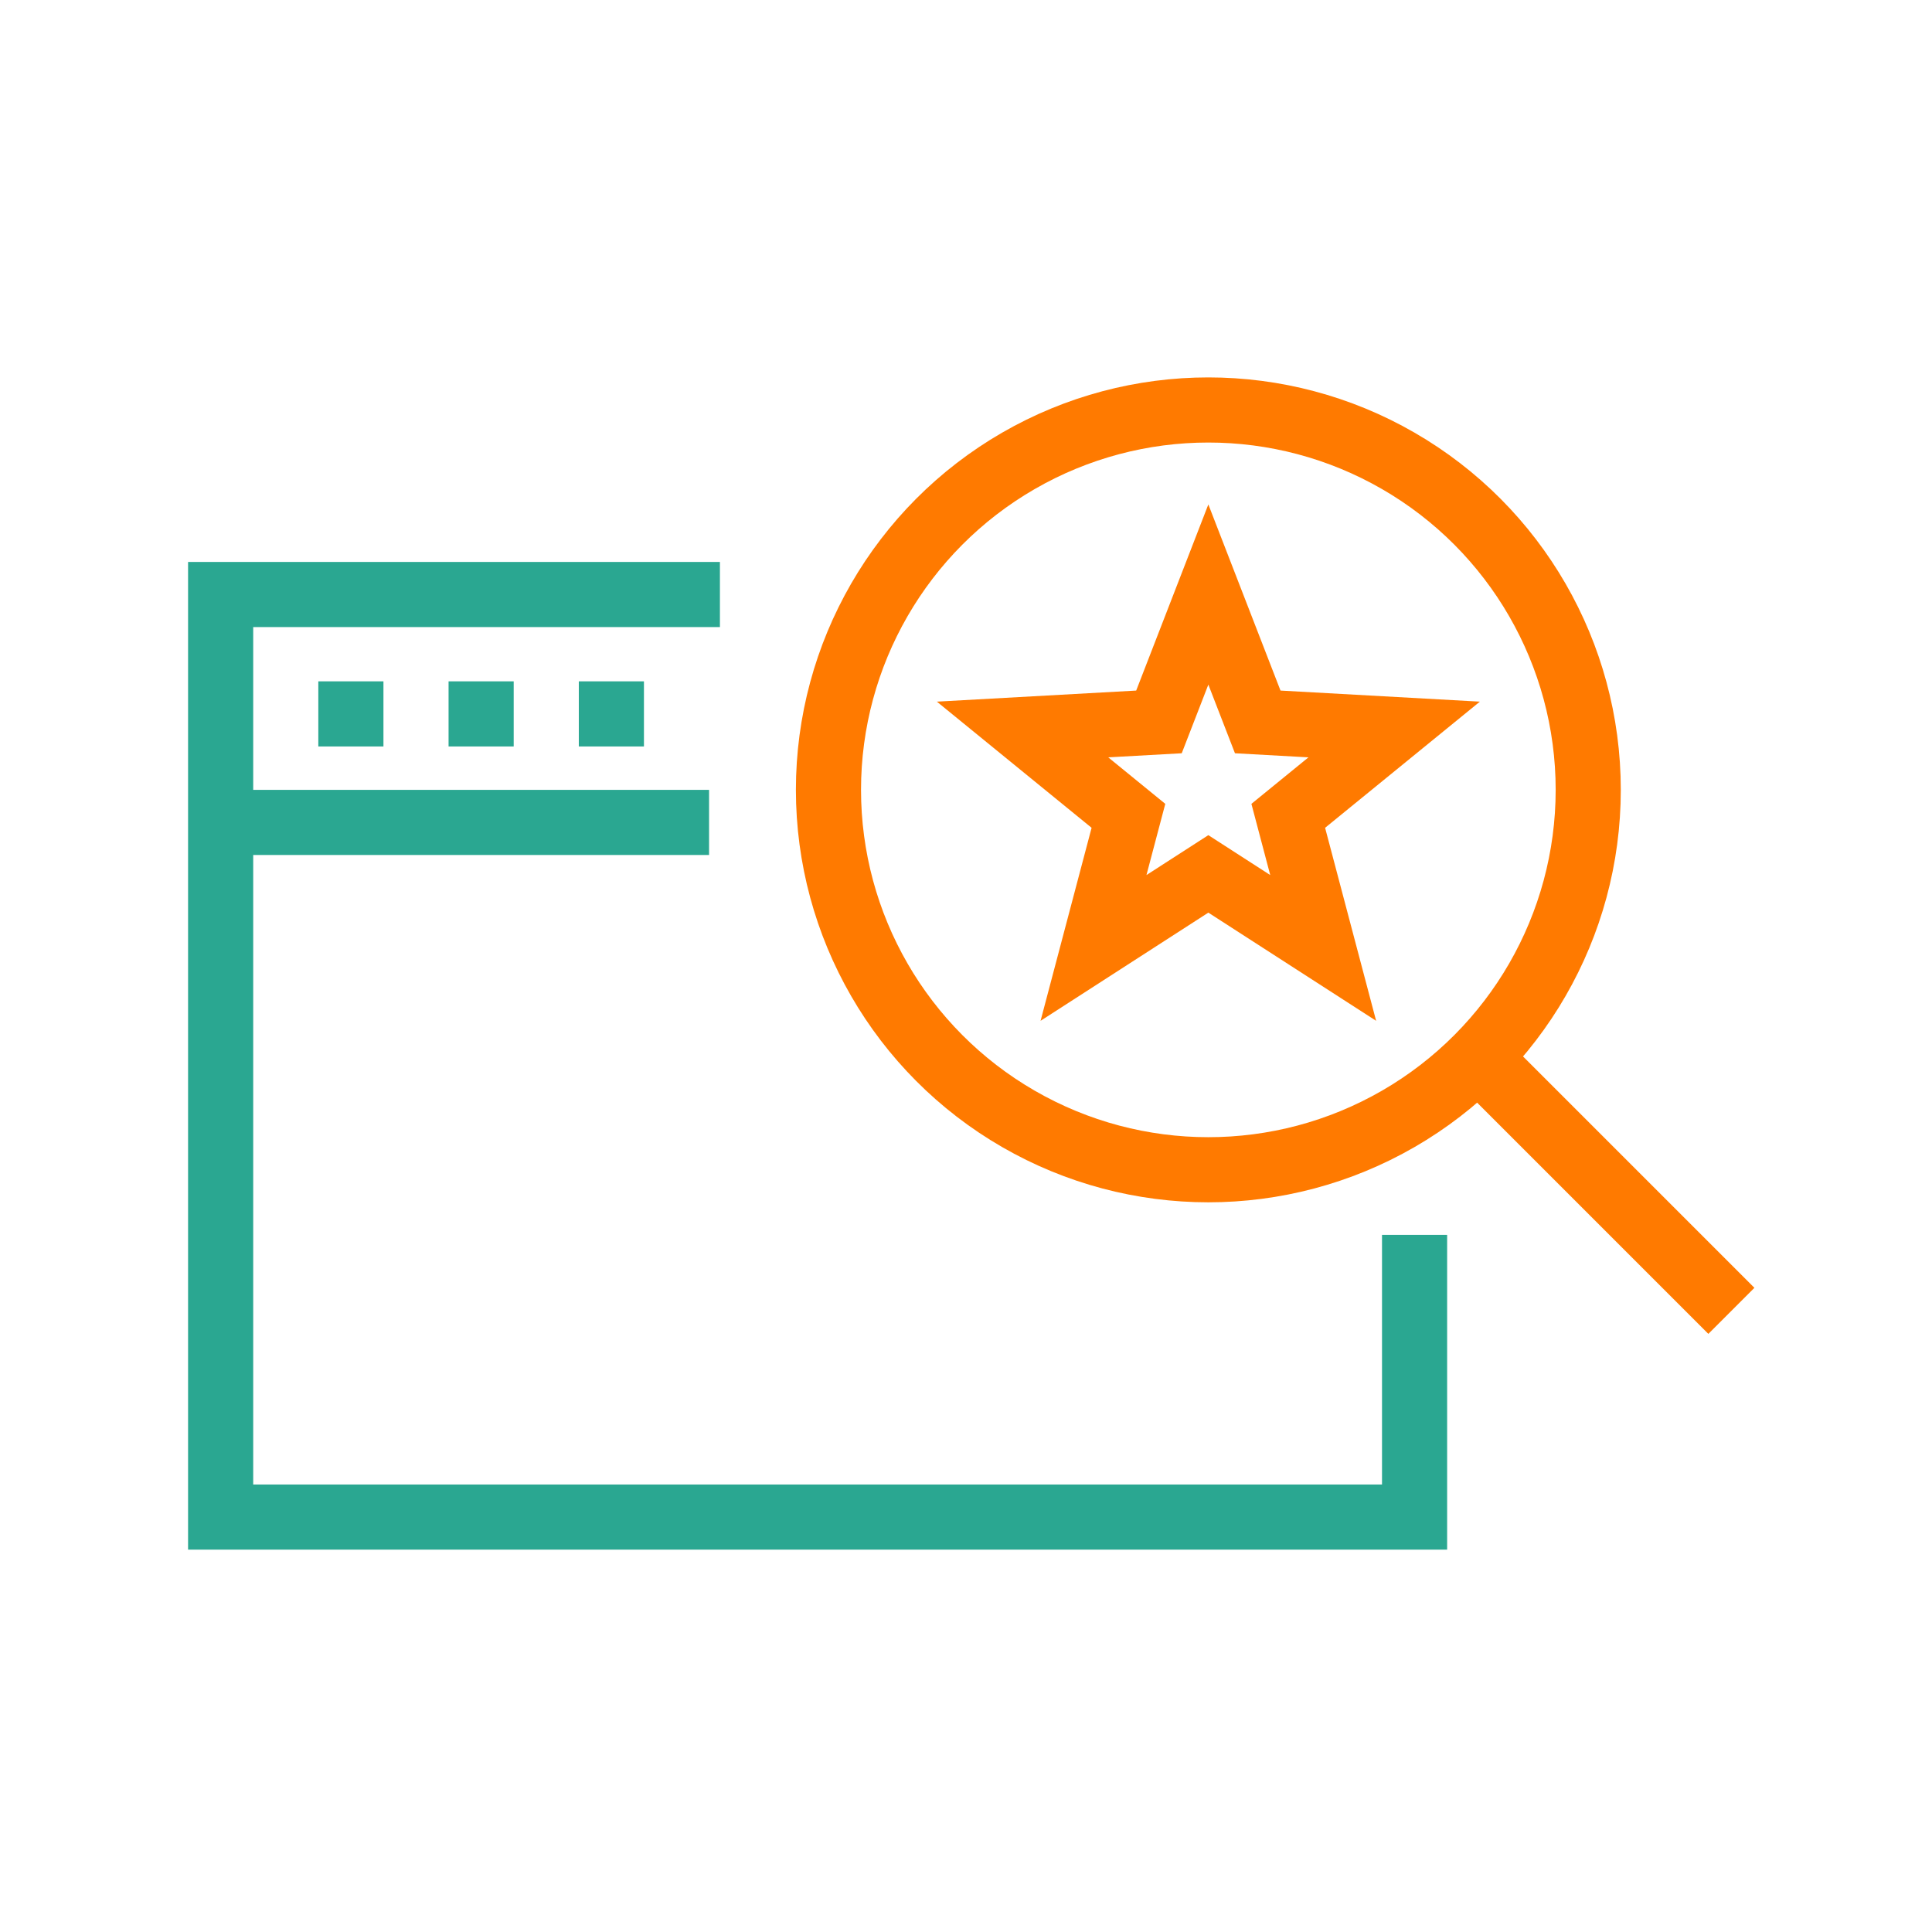 <svg xmlns="http://www.w3.org/2000/svg" width="89" height="89" viewBox="0 0 89 89" fill="none"><path d="M33.164 27.387H10.164V37.886M65.164 56.886V69.886H10.164V37.886M10.164 37.886H32.664" stroke="#2AA791" stroke-width="3"></path><rect x="14.664" y="31.387" width="3" height="3" fill="#2AA791"></rect><rect x="20.664" y="31.387" width="3" height="3" fill="#2AA791"></rect><rect x="26.664" y="31.387" width="3" height="3" fill="#2AA791"></rect><circle cx="55.664" cy="36.386" r="17.5" stroke="#FF7A00" stroke-width="3"></circle><path d="M67.258 47.886L79.758 60.386" stroke="#FF7A00" stroke-width="3"></path><path d="M55.664 27.387L57.939 33.256L64.224 33.605L59.345 37.582L60.954 43.668L55.664 40.257L50.374 43.668L51.983 37.582L47.105 33.605L53.389 33.256L55.664 27.387Z" stroke="#FF7A00" stroke-width="3"></path></svg>